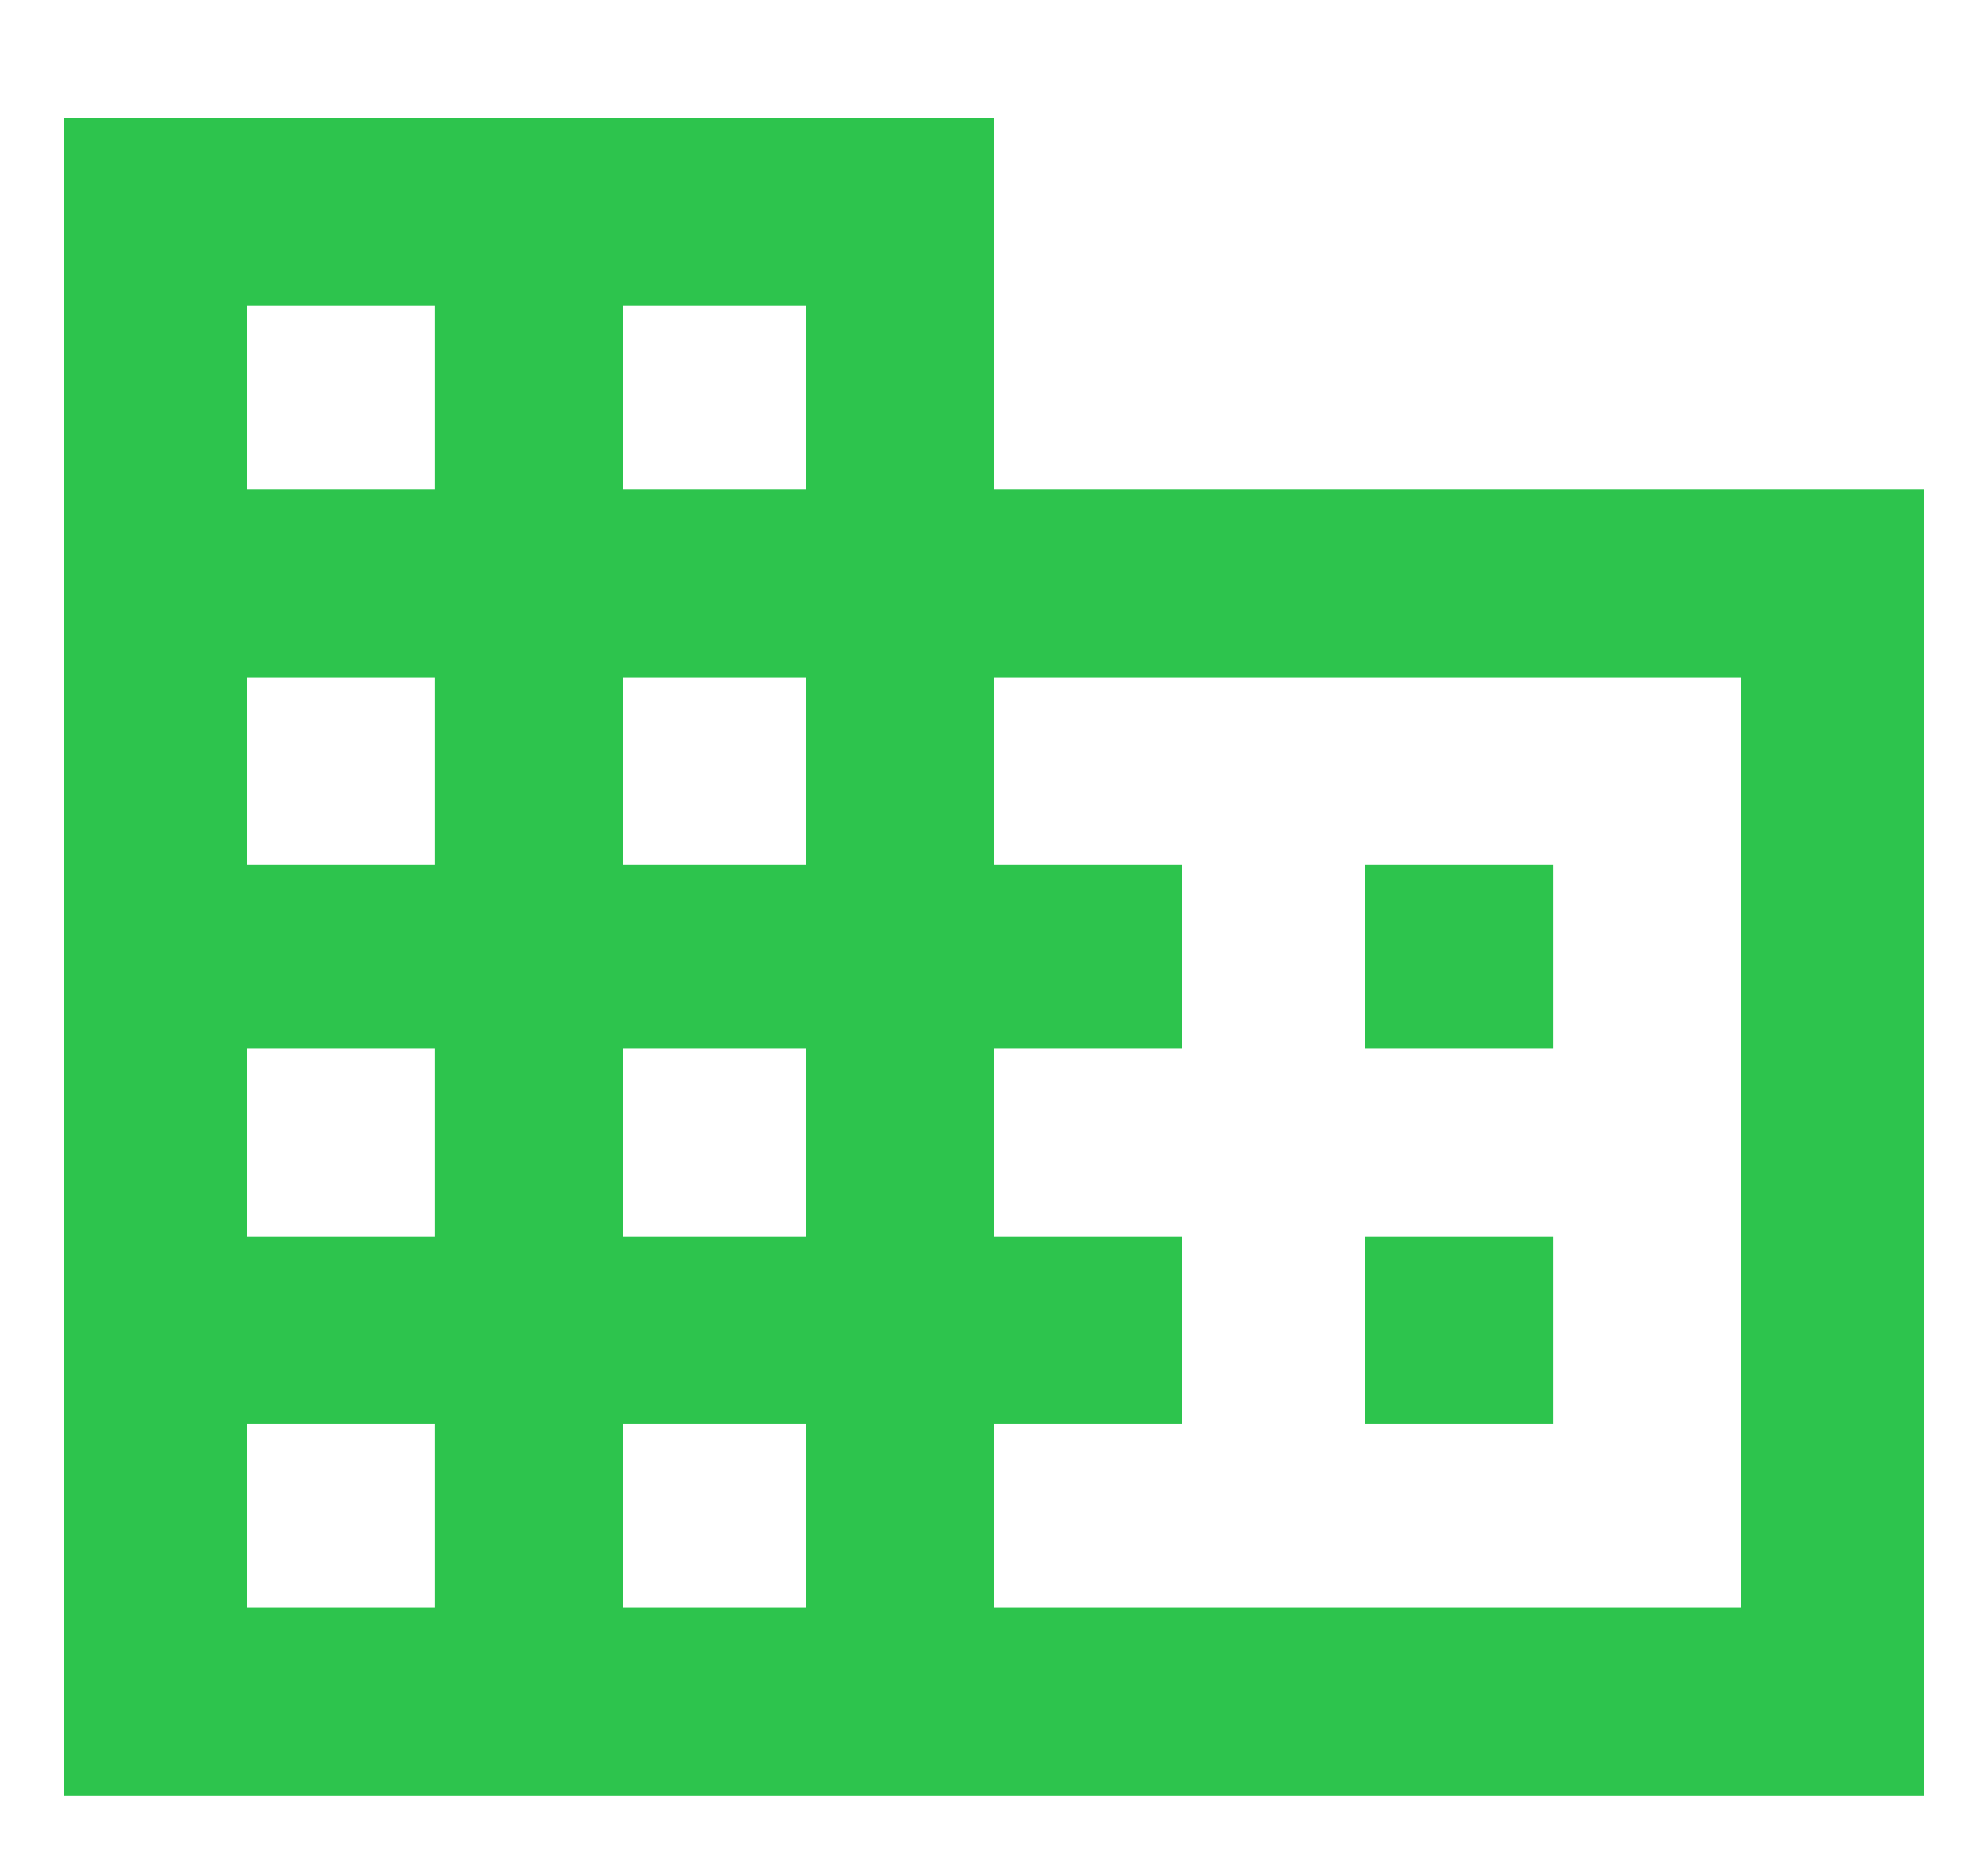 <svg width="16" height="15" xmlns="http://www.w3.org/2000/svg"><path d="M15.488 14.45V3.938H8V.95H.512v13.5h14.976zm-9-10.512H5.012V2.462h1.476v1.476zm-2.988 0H1.988V2.462H3.5v1.476zm10.512 9H8v-1.476h1.512V9.95H8V8.438h1.512V6.962H8V5.45h6.012v7.488zM6.488 6.962H5.012V5.45h1.476v1.512zm-2.988 0H1.988V5.45H3.5v1.512zm9 1.476V6.962h-1.512v1.476H12.5zM6.488 9.95H5.012V8.438h1.476V9.95zm-2.988 0H1.988V8.438H3.5V9.95zm9 1.512V9.95h-1.512v1.512H12.5zm-6.012 1.476H5.012v-1.476h1.476v1.476zm-2.988 0H1.988v-1.476H3.5v1.476z" fill="#2DC44D" fill-rule="nonzero"/></svg>